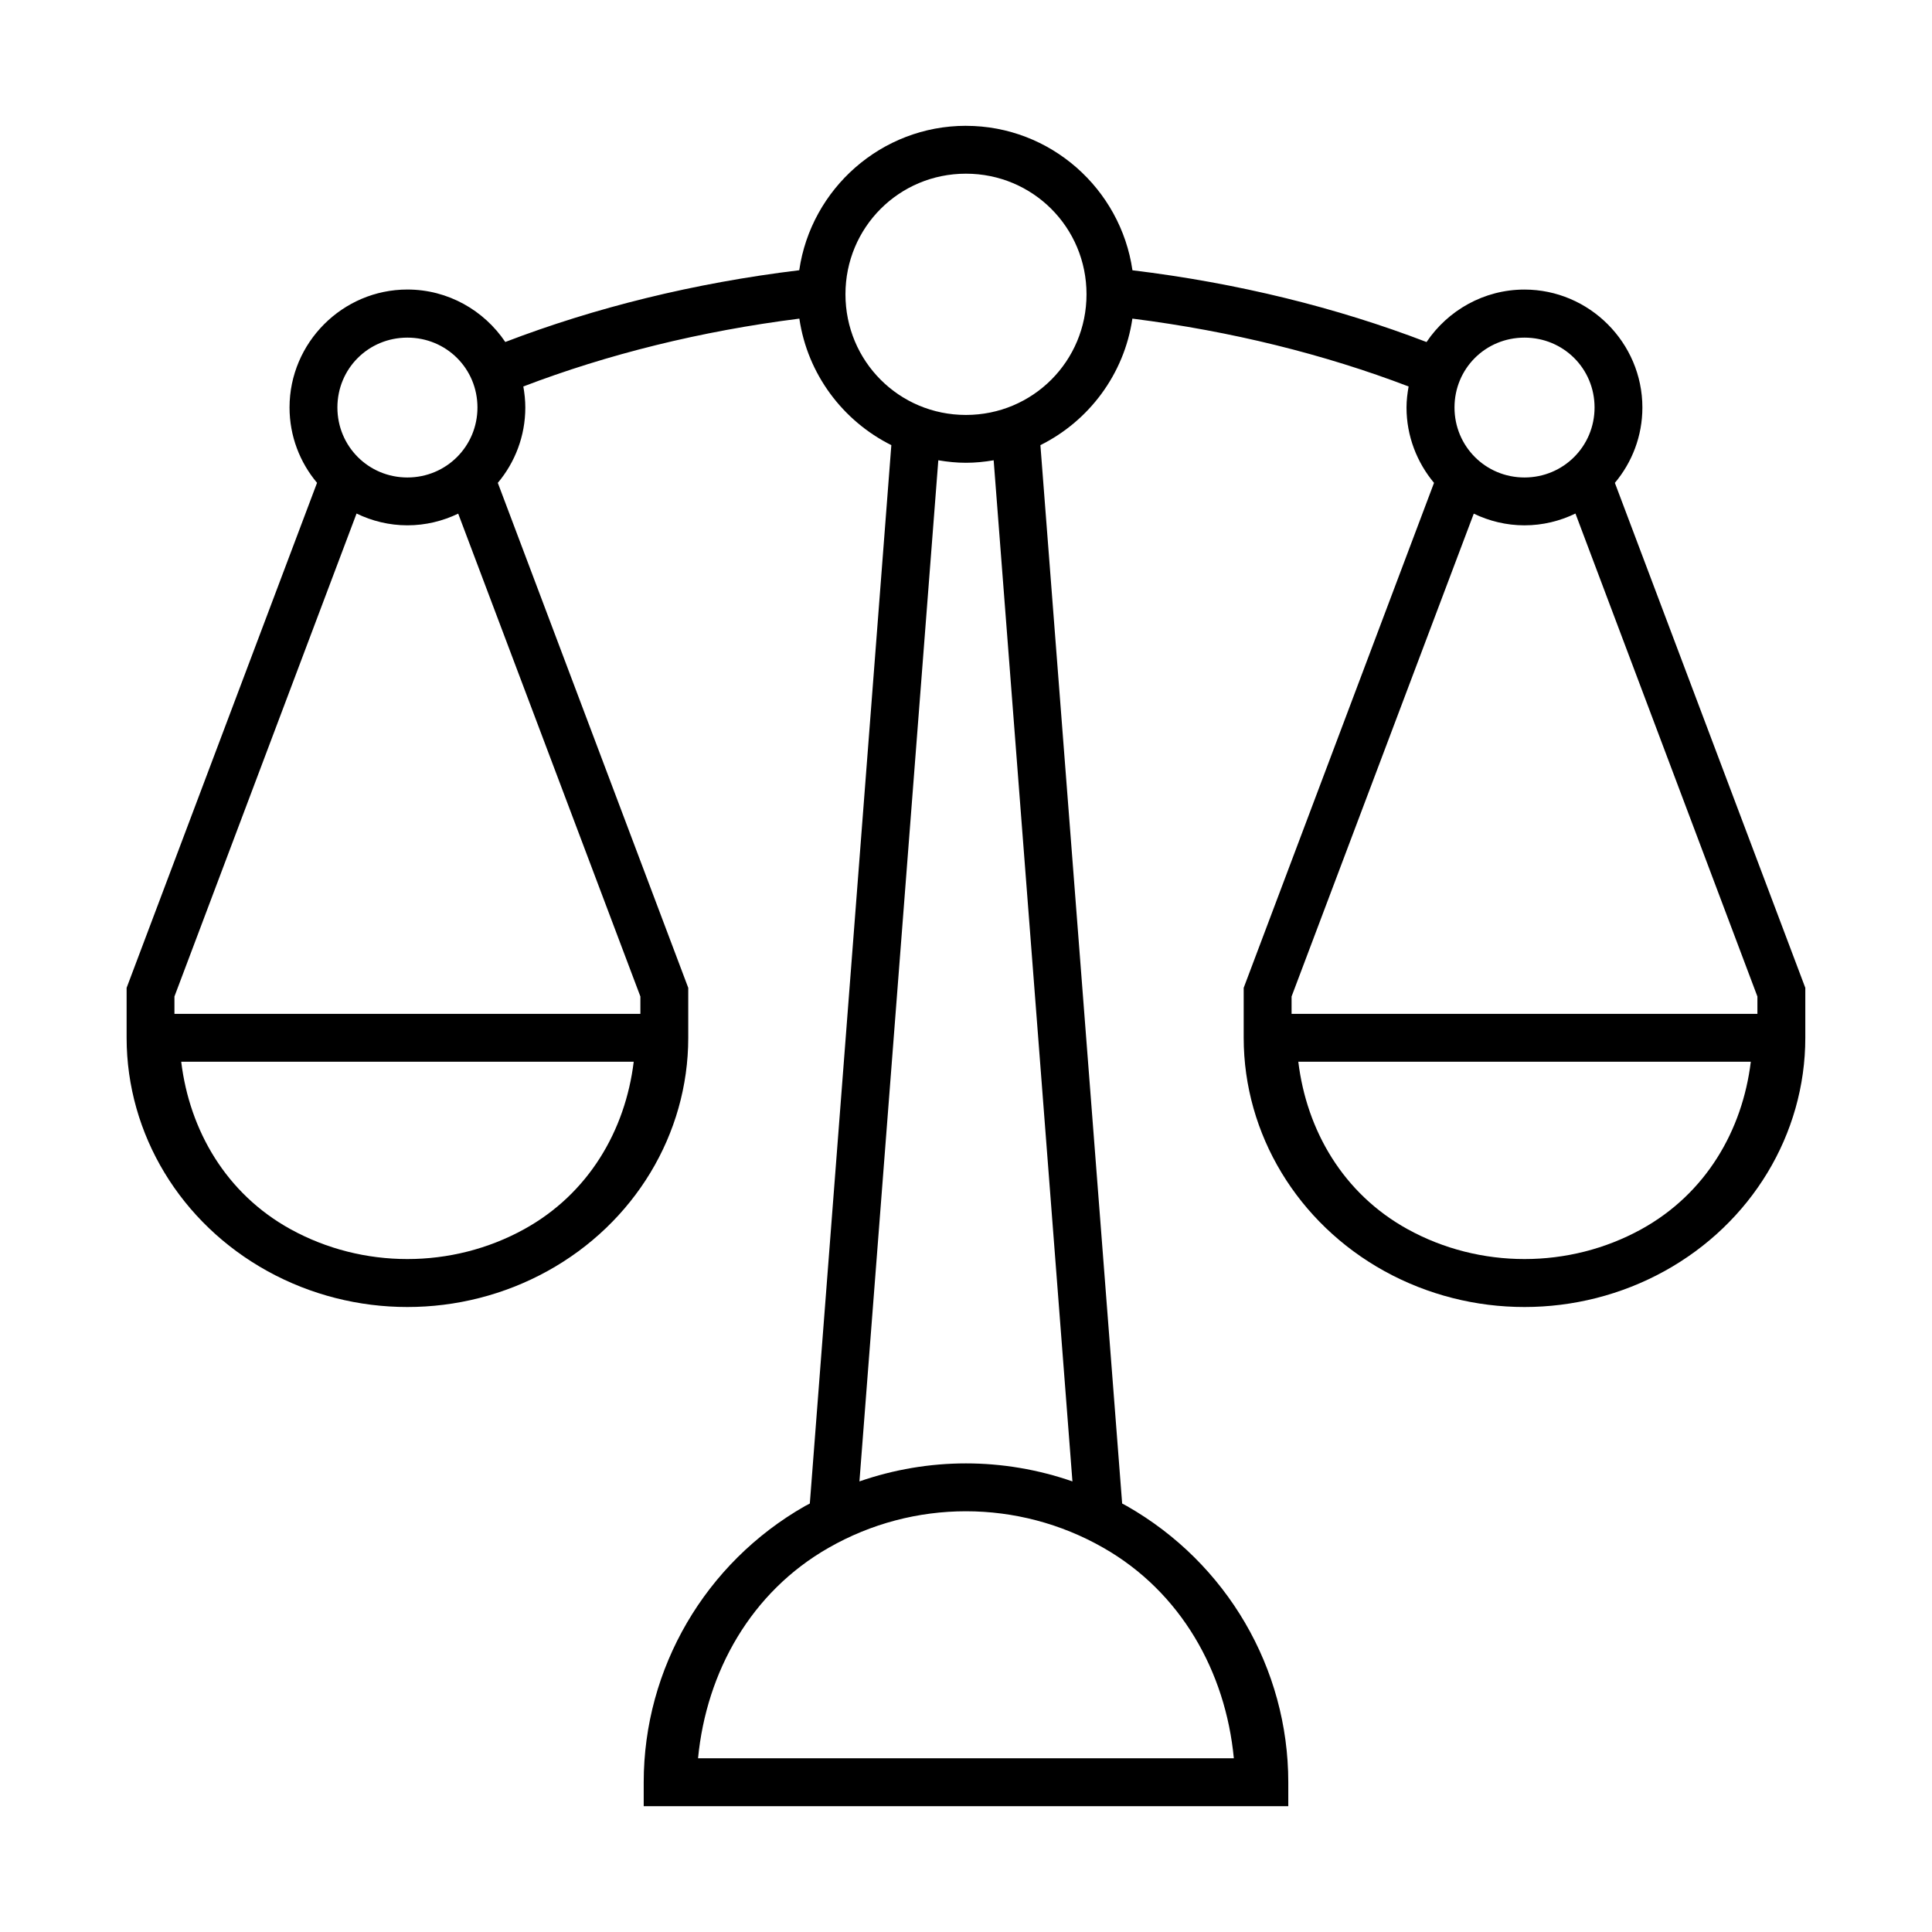 <?xml version="1.0" encoding="UTF-8"?>
<!-- Uploaded to: ICON Repo, www.iconrepo.com, Generator: ICON Repo Mixer Tools -->
<svg fill="#000000" width="800px" height="800px" version="1.1" viewBox="144 144 512 512" xmlns="http://www.w3.org/2000/svg">
 <path d="m399.98 544.5c12.566 0 25.164 3.238 36.422 9.68 20.52 11.695 32.387 32.793 34.578 55.777h-141.99c2.219-22.98 14.086-44.082 34.609-55.777 11.25-6.441 23.816-9.68 36.379-9.68zm88.082-119.13h119.92c-2.215 18.219-11.922 34.961-28.98 44.371-19.129 10.559-42.855 10.559-61.984 0-17.059-9.41-26.742-26.152-28.953-44.371zm-296.04 0h119.92c-2.219 18.219-11.957 34.961-29.016 44.371-19.125 10.559-42.801 10.559-61.949 0-17.059-9.41-26.742-26.152-28.953-44.371zm369.49-145.28 48.219 127.99v4.606h-123.45v-4.606l48.285-127.96c4.078 1.961 8.625 3.098 13.434 3.098 4.848 0 9.395-1.141 13.508-3.125zm-323.02 0c4.082 1.984 8.66 3.125 13.469 3.125 4.836 0 9.387-1.137 13.469-3.098l48.281 127.96v4.606h-123.48v-4.606zm168.84-14.113 20.875 270.61c-9.125-3.168-18.691-4.773-28.227-4.773-9.531 0-19.094 1.602-28.219 4.773l20.902-270.61c2.391 0.406 4.809 0.664 7.316 0.664 2.508 0.004 4.961-0.254 7.352-0.664zm140.67-32.504c10.324 0 18.574 8.195 18.574 18.516 0 10.285-8.254 18.547-18.574 18.547-10.316 0-18.543-8.262-18.543-18.547 0-10.32 8.223-18.516 18.543-18.516zm-296.04 0c10.324 0 18.57 8.195 18.57 18.516 0 10.285-8.254 18.547-18.57 18.547s-18.547-8.262-18.547-18.547c0-10.32 8.227-18.516 18.547-18.516zm148.02-43.445c17.73 0 31.957 14.23 31.957 31.957 0 17.723-14.227 31.98-31.957 31.98-17.723 0-31.926-14.258-31.926-31.98 0-17.727 14.203-31.957 31.926-31.957zm0-12.688c-22.418 0-41.051 16.707-44.172 38.273-27.871 3.387-54.109 9.898-77.902 19.016-5.629-8.363-15.164-13.902-25.949-13.902-17.172 0-31.227 14.082-31.227 31.258 0 7.578 2.738 14.547 7.289 19.969l-50.465 133.83v13.227c0 25.605 14.32 49.156 37.32 61.844 22.973 12.688 51.199 12.688 74.199 0 23.004-12.688 37.32-36.238 37.32-61.844v-13.227l-50.469-133.82c4.551-5.426 7.289-12.395 7.289-19.969 0-1.898-0.203-3.762-0.527-5.574 22.254-8.508 46.918-14.66 73.152-17.984 2.156 14.727 11.516 27.113 24.375 33.531l-21.602 280.48c-0.438 0.234-0.875 0.469-1.312 0.691-26.414 15.082-42.711 42.988-42.711 73.188v6.332h170.82v-6.332c0-30.207-16.301-58.105-42.742-73.188-0.406-0.223-0.84-0.457-1.285-0.691l-21.664-280.48c12.859-6.391 22.219-18.805 24.375-33.531 26.238 3.324 50.934 9.477 73.203 17.984-0.32 1.812-0.555 3.676-0.555 5.574 0 7.582 2.773 14.551 7.289 19.969l-50.438 133.82v13.227c0 25.605 14.316 49.156 37.289 61.844 23 12.688 51.227 12.688 74.234 0 23-12.688 37.312-36.238 37.312-61.844v-13.227l-50.469-133.82c4.551-5.426 7.293-12.395 7.293-19.969 0-17.172-14.082-31.258-31.258-31.258-10.758 0-20.32 5.543-25.945 13.906-23.766-9.125-50.035-15.629-77.934-19.016-3.121-21.57-21.715-38.281-44.141-38.281z" fill-rule="evenodd"/>
</svg>